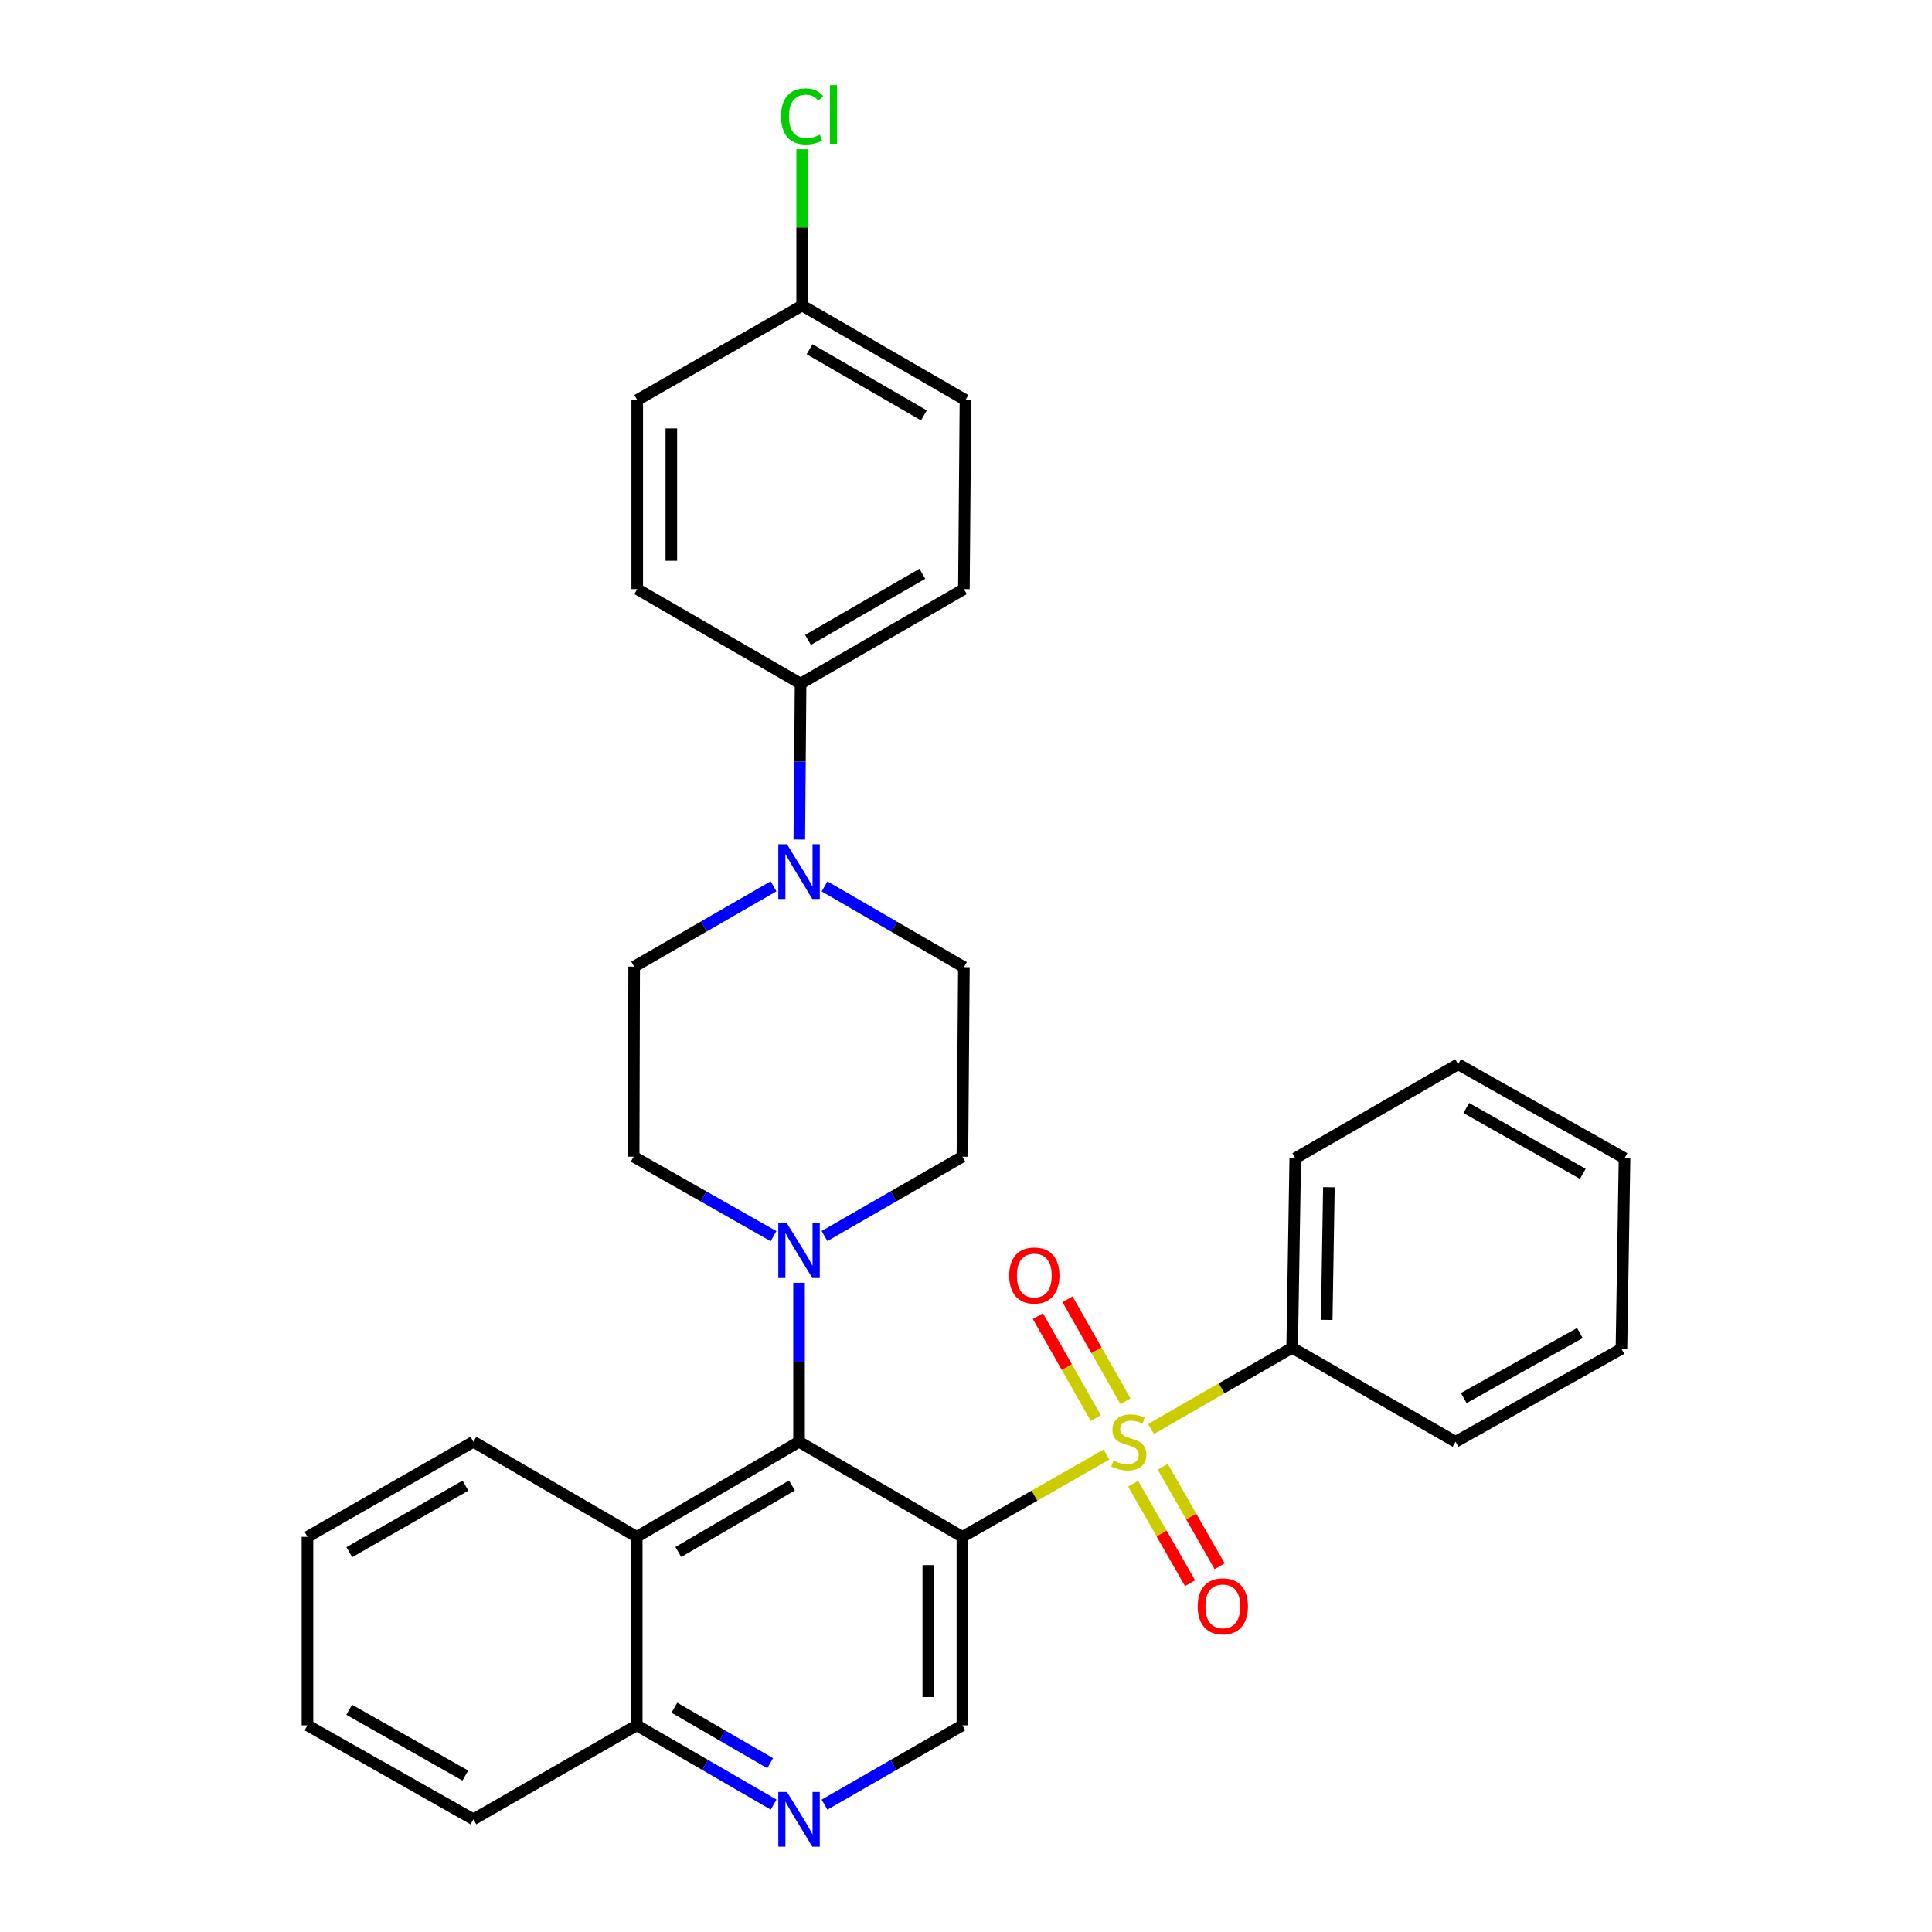 <?xml version='1.0' encoding='iso-8859-1'?>
<svg version='1.1' baseProfile='full'
              xmlns='http://www.w3.org/2000/svg'
                      xmlns:rdkit='http://www.rdkit.org/xml'
                      xmlns:xlink='http://www.w3.org/1999/xlink'
                  xml:space='preserve'
width='1000px' height='1000px' viewBox='0 0 1000 1000'>
<!-- END OF HEADER -->
<rect style='opacity:1.0;fill:#FFFFFF;stroke:none' width='1000' height='1000' x='0' y='0'> </rect>
<path class='bond-0' d='M 572.716,752.864 L 535.427,774.162' style='fill:none;fill-rule:evenodd;stroke:#CCCC00;stroke-width:6px;stroke-linecap:butt;stroke-linejoin:miter;stroke-opacity:1' />
<path class='bond-0' d='M 535.427,774.162 L 498.137,795.46' style='fill:none;fill-rule:evenodd;stroke:#000000;stroke-width:6px;stroke-linecap:butt;stroke-linejoin:miter;stroke-opacity:1' />
<path class='bond-7' d='M 582.528,725.307 L 567.54,698.91' style='fill:none;fill-rule:evenodd;stroke:#CCCC00;stroke-width:6px;stroke-linecap:butt;stroke-linejoin:miter;stroke-opacity:1' />
<path class='bond-7' d='M 567.54,698.91 L 552.553,672.514' style='fill:none;fill-rule:evenodd;stroke:#FF0000;stroke-width:6px;stroke-linecap:butt;stroke-linejoin:miter;stroke-opacity:1' />
<path class='bond-7' d='M 567.178,734.022 L 552.19,707.626' style='fill:none;fill-rule:evenodd;stroke:#CCCC00;stroke-width:6px;stroke-linecap:butt;stroke-linejoin:miter;stroke-opacity:1' />
<path class='bond-7' d='M 552.19,707.626 L 537.203,681.229' style='fill:none;fill-rule:evenodd;stroke:#FF0000;stroke-width:6px;stroke-linecap:butt;stroke-linejoin:miter;stroke-opacity:1' />
<path class='bond-8' d='M 586.525,767.973 L 601.247,793.717' style='fill:none;fill-rule:evenodd;stroke:#CCCC00;stroke-width:6px;stroke-linecap:butt;stroke-linejoin:miter;stroke-opacity:1' />
<path class='bond-8' d='M 601.247,793.717 L 615.969,819.461' style='fill:none;fill-rule:evenodd;stroke:#FF0000;stroke-width:6px;stroke-linecap:butt;stroke-linejoin:miter;stroke-opacity:1' />
<path class='bond-8' d='M 601.848,759.21 L 616.57,784.955' style='fill:none;fill-rule:evenodd;stroke:#CCCC00;stroke-width:6px;stroke-linecap:butt;stroke-linejoin:miter;stroke-opacity:1' />
<path class='bond-8' d='M 616.57,784.955 L 631.292,810.699' style='fill:none;fill-rule:evenodd;stroke:#FF0000;stroke-width:6px;stroke-linecap:butt;stroke-linejoin:miter;stroke-opacity:1' />
<path class='bond-9' d='M 595.795,739.631 L 632.306,718.617' style='fill:none;fill-rule:evenodd;stroke:#CCCC00;stroke-width:6px;stroke-linecap:butt;stroke-linejoin:miter;stroke-opacity:1' />
<path class='bond-9' d='M 632.306,718.617 L 668.818,697.602' style='fill:none;fill-rule:evenodd;stroke:#000000;stroke-width:6px;stroke-linecap:butt;stroke-linejoin:miter;stroke-opacity:1' />
<path class='bond-1' d='M 498.137,795.46 L 413.586,746.261' style='fill:none;fill-rule:evenodd;stroke:#000000;stroke-width:6px;stroke-linecap:butt;stroke-linejoin:miter;stroke-opacity:1' />
<path class='bond-5' d='M 498.137,795.46 L 498.137,893.024' style='fill:none;fill-rule:evenodd;stroke:#000000;stroke-width:6px;stroke-linecap:butt;stroke-linejoin:miter;stroke-opacity:1' />
<path class='bond-5' d='M 480.485,810.095 L 480.485,878.389' style='fill:none;fill-rule:evenodd;stroke:#000000;stroke-width:6px;stroke-linecap:butt;stroke-linejoin:miter;stroke-opacity:1' />
<path class='bond-2' d='M 413.586,746.261 L 413.586,705.119' style='fill:none;fill-rule:evenodd;stroke:#000000;stroke-width:6px;stroke-linecap:butt;stroke-linejoin:miter;stroke-opacity:1' />
<path class='bond-2' d='M 413.586,705.119 L 413.586,663.977' style='fill:none;fill-rule:evenodd;stroke:#0000FF;stroke-width:6px;stroke-linecap:butt;stroke-linejoin:miter;stroke-opacity:1' />
<path class='bond-3' d='M 413.586,746.261 L 329.574,795.46' style='fill:none;fill-rule:evenodd;stroke:#000000;stroke-width:6px;stroke-linecap:butt;stroke-linejoin:miter;stroke-opacity:1' />
<path class='bond-3' d='M 409.904,768.873 L 351.096,803.312' style='fill:none;fill-rule:evenodd;stroke:#000000;stroke-width:6px;stroke-linecap:butt;stroke-linejoin:miter;stroke-opacity:1' />
<path class='bond-12' d='M 426.764,639.763 L 462.451,619.233' style='fill:none;fill-rule:evenodd;stroke:#0000FF;stroke-width:6px;stroke-linecap:butt;stroke-linejoin:miter;stroke-opacity:1' />
<path class='bond-12' d='M 462.451,619.233 L 498.137,598.704' style='fill:none;fill-rule:evenodd;stroke:#000000;stroke-width:6px;stroke-linecap:butt;stroke-linejoin:miter;stroke-opacity:1' />
<path class='bond-13' d='M 400.384,639.843 L 364.18,619.274' style='fill:none;fill-rule:evenodd;stroke:#0000FF;stroke-width:6px;stroke-linecap:butt;stroke-linejoin:miter;stroke-opacity:1' />
<path class='bond-13' d='M 364.18,619.274 L 327.976,598.704' style='fill:none;fill-rule:evenodd;stroke:#000000;stroke-width:6px;stroke-linecap:butt;stroke-linejoin:miter;stroke-opacity:1' />
<path class='bond-22' d='M 329.574,795.46 L 245.033,746.261' style='fill:none;fill-rule:evenodd;stroke:#000000;stroke-width:6px;stroke-linecap:butt;stroke-linejoin:miter;stroke-opacity:1' />
<path class='bond-32' d='M 329.574,795.46 L 329.574,893.024' style='fill:none;fill-rule:evenodd;stroke:#000000;stroke-width:6px;stroke-linecap:butt;stroke-linejoin:miter;stroke-opacity:1' />
<path class='bond-4' d='M 400.383,458.756 L 364.312,479.546' style='fill:none;fill-rule:evenodd;stroke:#0000FF;stroke-width:6px;stroke-linecap:butt;stroke-linejoin:miter;stroke-opacity:1' />
<path class='bond-4' d='M 364.312,479.546 L 328.241,500.336' style='fill:none;fill-rule:evenodd;stroke:#000000;stroke-width:6px;stroke-linecap:butt;stroke-linejoin:miter;stroke-opacity:1' />
<path class='bond-10' d='M 413.721,434.554 L 414.051,394.191' style='fill:none;fill-rule:evenodd;stroke:#0000FF;stroke-width:6px;stroke-linecap:butt;stroke-linejoin:miter;stroke-opacity:1' />
<path class='bond-10' d='M 414.051,394.191 L 414.38,353.828' style='fill:none;fill-rule:evenodd;stroke:#000000;stroke-width:6px;stroke-linecap:butt;stroke-linejoin:miter;stroke-opacity:1' />
<path class='bond-33' d='M 426.791,458.798 L 462.856,479.694' style='fill:none;fill-rule:evenodd;stroke:#0000FF;stroke-width:6px;stroke-linecap:butt;stroke-linejoin:miter;stroke-opacity:1' />
<path class='bond-33' d='M 462.856,479.694 L 498.921,500.591' style='fill:none;fill-rule:evenodd;stroke:#000000;stroke-width:6px;stroke-linecap:butt;stroke-linejoin:miter;stroke-opacity:1' />
<path class='bond-6' d='M 498.137,893.024 L 462.451,913.562' style='fill:none;fill-rule:evenodd;stroke:#000000;stroke-width:6px;stroke-linecap:butt;stroke-linejoin:miter;stroke-opacity:1' />
<path class='bond-6' d='M 462.451,913.562 L 426.765,934.099' style='fill:none;fill-rule:evenodd;stroke:#0000FF;stroke-width:6px;stroke-linecap:butt;stroke-linejoin:miter;stroke-opacity:1' />
<path class='bond-11' d='M 400.419,934.057 L 364.996,913.541' style='fill:none;fill-rule:evenodd;stroke:#0000FF;stroke-width:6px;stroke-linecap:butt;stroke-linejoin:miter;stroke-opacity:1' />
<path class='bond-11' d='M 364.996,913.541 L 329.574,893.024' style='fill:none;fill-rule:evenodd;stroke:#000000;stroke-width:6px;stroke-linecap:butt;stroke-linejoin:miter;stroke-opacity:1' />
<path class='bond-11' d='M 398.639,912.628 L 373.843,898.266' style='fill:none;fill-rule:evenodd;stroke:#0000FF;stroke-width:6px;stroke-linecap:butt;stroke-linejoin:miter;stroke-opacity:1' />
<path class='bond-11' d='M 373.843,898.266 L 349.048,883.905' style='fill:none;fill-rule:evenodd;stroke:#000000;stroke-width:6px;stroke-linecap:butt;stroke-linejoin:miter;stroke-opacity:1' />
<path class='bond-23' d='M 668.818,697.602 L 670.426,599.508' style='fill:none;fill-rule:evenodd;stroke:#000000;stroke-width:6px;stroke-linecap:butt;stroke-linejoin:miter;stroke-opacity:1' />
<path class='bond-23' d='M 686.708,683.177 L 687.834,614.511' style='fill:none;fill-rule:evenodd;stroke:#000000;stroke-width:6px;stroke-linecap:butt;stroke-linejoin:miter;stroke-opacity:1' />
<path class='bond-24' d='M 668.818,697.602 L 753.388,746.261' style='fill:none;fill-rule:evenodd;stroke:#000000;stroke-width:6px;stroke-linecap:butt;stroke-linejoin:miter;stroke-opacity:1' />
<path class='bond-16' d='M 414.38,353.828 L 498.921,304.923' style='fill:none;fill-rule:evenodd;stroke:#000000;stroke-width:6px;stroke-linecap:butt;stroke-linejoin:miter;stroke-opacity:1' />
<path class='bond-16' d='M 418.223,331.213 L 477.402,296.98' style='fill:none;fill-rule:evenodd;stroke:#000000;stroke-width:6px;stroke-linecap:butt;stroke-linejoin:miter;stroke-opacity:1' />
<path class='bond-17' d='M 414.38,353.828 L 329.829,304.923' style='fill:none;fill-rule:evenodd;stroke:#000000;stroke-width:6px;stroke-linecap:butt;stroke-linejoin:miter;stroke-opacity:1' />
<path class='bond-25' d='M 329.574,893.024 L 245.033,941.683' style='fill:none;fill-rule:evenodd;stroke:#000000;stroke-width:6px;stroke-linecap:butt;stroke-linejoin:miter;stroke-opacity:1' />
<path class='bond-15' d='M 498.137,598.704 L 498.921,500.591' style='fill:none;fill-rule:evenodd;stroke:#000000;stroke-width:6px;stroke-linecap:butt;stroke-linejoin:miter;stroke-opacity:1' />
<path class='bond-14' d='M 327.976,598.704 L 328.241,500.336' style='fill:none;fill-rule:evenodd;stroke:#000000;stroke-width:6px;stroke-linecap:butt;stroke-linejoin:miter;stroke-opacity:1' />
<path class='bond-20' d='M 498.921,304.923 L 499.725,207.065' style='fill:none;fill-rule:evenodd;stroke:#000000;stroke-width:6px;stroke-linecap:butt;stroke-linejoin:miter;stroke-opacity:1' />
<path class='bond-19' d='M 329.829,304.923 L 329.829,207.065' style='fill:none;fill-rule:evenodd;stroke:#000000;stroke-width:6px;stroke-linecap:butt;stroke-linejoin:miter;stroke-opacity:1' />
<path class='bond-19' d='M 347.481,290.245 L 347.481,221.744' style='fill:none;fill-rule:evenodd;stroke:#000000;stroke-width:6px;stroke-linecap:butt;stroke-linejoin:miter;stroke-opacity:1' />
<path class='bond-18' d='M 415.194,158.151 L 329.829,207.065' style='fill:none;fill-rule:evenodd;stroke:#000000;stroke-width:6px;stroke-linecap:butt;stroke-linejoin:miter;stroke-opacity:1' />
<path class='bond-21' d='M 415.194,158.151 L 415.194,117.703' style='fill:none;fill-rule:evenodd;stroke:#000000;stroke-width:6px;stroke-linecap:butt;stroke-linejoin:miter;stroke-opacity:1' />
<path class='bond-21' d='M 415.194,117.703 L 415.194,77.256' style='fill:none;fill-rule:evenodd;stroke:#00CC00;stroke-width:6px;stroke-linecap:butt;stroke-linejoin:miter;stroke-opacity:1' />
<path class='bond-35' d='M 415.194,158.151 L 499.725,207.065' style='fill:none;fill-rule:evenodd;stroke:#000000;stroke-width:6px;stroke-linecap:butt;stroke-linejoin:miter;stroke-opacity:1' />
<path class='bond-35' d='M 419.033,180.766 L 478.205,215.006' style='fill:none;fill-rule:evenodd;stroke:#000000;stroke-width:6px;stroke-linecap:butt;stroke-linejoin:miter;stroke-opacity:1' />
<path class='bond-26' d='M 245.033,746.261 L 159.148,795.46' style='fill:none;fill-rule:evenodd;stroke:#000000;stroke-width:6px;stroke-linecap:butt;stroke-linejoin:miter;stroke-opacity:1' />
<path class='bond-26' d='M 240.924,768.957 L 180.805,803.397' style='fill:none;fill-rule:evenodd;stroke:#000000;stroke-width:6px;stroke-linecap:butt;stroke-linejoin:miter;stroke-opacity:1' />
<path class='bond-27' d='M 670.426,599.508 L 754.712,550.849' style='fill:none;fill-rule:evenodd;stroke:#000000;stroke-width:6px;stroke-linecap:butt;stroke-linejoin:miter;stroke-opacity:1' />
<path class='bond-28' d='M 753.388,746.261 L 839.253,698.161' style='fill:none;fill-rule:evenodd;stroke:#000000;stroke-width:6px;stroke-linecap:butt;stroke-linejoin:miter;stroke-opacity:1' />
<path class='bond-28' d='M 757.641,723.646 L 817.747,689.976' style='fill:none;fill-rule:evenodd;stroke:#000000;stroke-width:6px;stroke-linecap:butt;stroke-linejoin:miter;stroke-opacity:1' />
<path class='bond-29' d='M 245.033,941.683 L 159.148,893.024' style='fill:none;fill-rule:evenodd;stroke:#000000;stroke-width:6px;stroke-linecap:butt;stroke-linejoin:miter;stroke-opacity:1' />
<path class='bond-29' d='M 240.852,919.027 L 180.732,884.965' style='fill:none;fill-rule:evenodd;stroke:#000000;stroke-width:6px;stroke-linecap:butt;stroke-linejoin:miter;stroke-opacity:1' />
<path class='bond-34' d='M 159.148,795.46 L 159.148,893.024' style='fill:none;fill-rule:evenodd;stroke:#000000;stroke-width:6px;stroke-linecap:butt;stroke-linejoin:miter;stroke-opacity:1' />
<path class='bond-31' d='M 754.712,550.849 L 840.852,599.508' style='fill:none;fill-rule:evenodd;stroke:#000000;stroke-width:6px;stroke-linecap:butt;stroke-linejoin:miter;stroke-opacity:1' />
<path class='bond-31' d='M 758.951,573.516 L 819.249,607.578' style='fill:none;fill-rule:evenodd;stroke:#000000;stroke-width:6px;stroke-linecap:butt;stroke-linejoin:miter;stroke-opacity:1' />
<path class='bond-30' d='M 839.253,698.161 L 840.852,599.508' style='fill:none;fill-rule:evenodd;stroke:#000000;stroke-width:6px;stroke-linecap:butt;stroke-linejoin:miter;stroke-opacity:1' />
<path  class='atom-0' d='M 576.276 755.981
Q 576.596 756.101, 577.916 756.661
Q 579.236 757.221, 580.676 757.581
Q 582.156 757.901, 583.596 757.901
Q 586.276 757.901, 587.836 756.621
Q 589.396 755.301, 589.396 753.021
Q 589.396 751.461, 588.596 750.501
Q 587.836 749.541, 586.636 749.021
Q 585.436 748.501, 583.436 747.901
Q 580.916 747.141, 579.396 746.421
Q 577.916 745.701, 576.836 744.181
Q 575.796 742.661, 575.796 740.101
Q 575.796 736.541, 578.196 734.341
Q 580.636 732.141, 585.436 732.141
Q 588.716 732.141, 592.436 733.701
L 591.516 736.781
Q 588.116 735.381, 585.556 735.381
Q 582.796 735.381, 581.276 736.541
Q 579.756 737.661, 579.796 739.621
Q 579.796 741.141, 580.556 742.061
Q 581.356 742.981, 582.476 743.501
Q 583.636 744.021, 585.556 744.621
Q 588.116 745.421, 589.636 746.221
Q 591.156 747.021, 592.236 748.661
Q 593.356 750.261, 593.356 753.021
Q 593.356 756.941, 590.716 759.061
Q 588.116 761.141, 583.756 761.141
Q 581.236 761.141, 579.316 760.581
Q 577.436 760.061, 575.196 759.141
L 576.276 755.981
' fill='#CCCC00'/>
<path  class='atom-3' d='M 407.326 633.184
L 416.606 648.184
Q 417.526 649.664, 419.006 652.344
Q 420.486 655.024, 420.566 655.184
L 420.566 633.184
L 424.326 633.184
L 424.326 661.504
L 420.446 661.504
L 410.486 645.104
Q 409.326 643.184, 408.086 640.984
Q 406.886 638.784, 406.526 638.104
L 406.526 661.504
L 402.846 661.504
L 402.846 633.184
L 407.326 633.184
' fill='#0000FF'/>
<path  class='atom-5' d='M 407.326 436.987
L 416.606 451.987
Q 417.526 453.467, 419.006 456.147
Q 420.486 458.827, 420.566 458.987
L 420.566 436.987
L 424.326 436.987
L 424.326 465.307
L 420.446 465.307
L 410.486 448.907
Q 409.326 446.987, 408.086 444.787
Q 406.886 442.587, 406.526 441.907
L 406.526 465.307
L 402.846 465.307
L 402.846 436.987
L 407.326 436.987
' fill='#0000FF'/>
<path  class='atom-7' d='M 407.326 927.523
L 416.606 942.523
Q 417.526 944.003, 419.006 946.683
Q 420.486 949.363, 420.566 949.523
L 420.566 927.523
L 424.326 927.523
L 424.326 955.843
L 420.446 955.843
L 410.486 939.443
Q 409.326 937.523, 408.086 935.323
Q 406.886 933.123, 406.526 932.443
L 406.526 955.843
L 402.846 955.843
L 402.846 927.523
L 407.326 927.523
' fill='#0000FF'/>
<path  class='atom-8' d='M 522.362 660.192
Q 522.362 653.392, 525.722 649.592
Q 529.082 645.792, 535.362 645.792
Q 541.642 645.792, 545.002 649.592
Q 548.362 653.392, 548.362 660.192
Q 548.362 667.072, 544.962 670.992
Q 541.562 674.872, 535.362 674.872
Q 529.122 674.872, 525.722 670.992
Q 522.362 667.112, 522.362 660.192
M 535.362 671.672
Q 539.682 671.672, 542.002 668.792
Q 544.362 665.872, 544.362 660.192
Q 544.362 654.632, 542.002 651.832
Q 539.682 648.992, 535.362 648.992
Q 531.042 648.992, 528.682 651.792
Q 526.362 654.592, 526.362 660.192
Q 526.362 665.912, 528.682 668.792
Q 531.042 671.672, 535.362 671.672
' fill='#FF0000'/>
<path  class='atom-9' d='M 619.936 831.431
Q 619.936 824.631, 623.296 820.831
Q 626.656 817.031, 632.936 817.031
Q 639.216 817.031, 642.576 820.831
Q 645.936 824.631, 645.936 831.431
Q 645.936 838.311, 642.536 842.231
Q 639.136 846.111, 632.936 846.111
Q 626.696 846.111, 623.296 842.231
Q 619.936 838.351, 619.936 831.431
M 632.936 842.911
Q 637.256 842.911, 639.576 840.031
Q 641.936 837.111, 641.936 831.431
Q 641.936 825.871, 639.576 823.071
Q 637.256 820.231, 632.936 820.231
Q 628.616 820.231, 626.256 823.031
Q 623.936 825.831, 623.936 831.431
Q 623.936 837.151, 626.256 840.031
Q 628.616 842.911, 632.936 842.911
' fill='#FF0000'/>
<path  class='atom-22' d='M 404.274 60.223
Q 404.274 53.183, 407.554 49.503
Q 410.874 45.783, 417.154 45.783
Q 422.994 45.783, 426.114 49.903
L 423.474 52.063
Q 421.194 49.063, 417.154 49.063
Q 412.874 49.063, 410.594 51.943
Q 408.354 54.783, 408.354 60.223
Q 408.354 65.823, 410.674 68.703
Q 413.034 71.583, 417.594 71.583
Q 420.714 71.583, 424.354 69.703
L 425.474 72.703
Q 423.994 73.663, 421.754 74.223
Q 419.514 74.783, 417.034 74.783
Q 410.874 74.783, 407.554 71.023
Q 404.274 67.263, 404.274 60.223
' fill='#00CC00'/>
<path  class='atom-22' d='M 429.554 44.063
L 433.234 44.063
L 433.234 74.423
L 429.554 74.423
L 429.554 44.063
' fill='#00CC00'/>
</svg>
